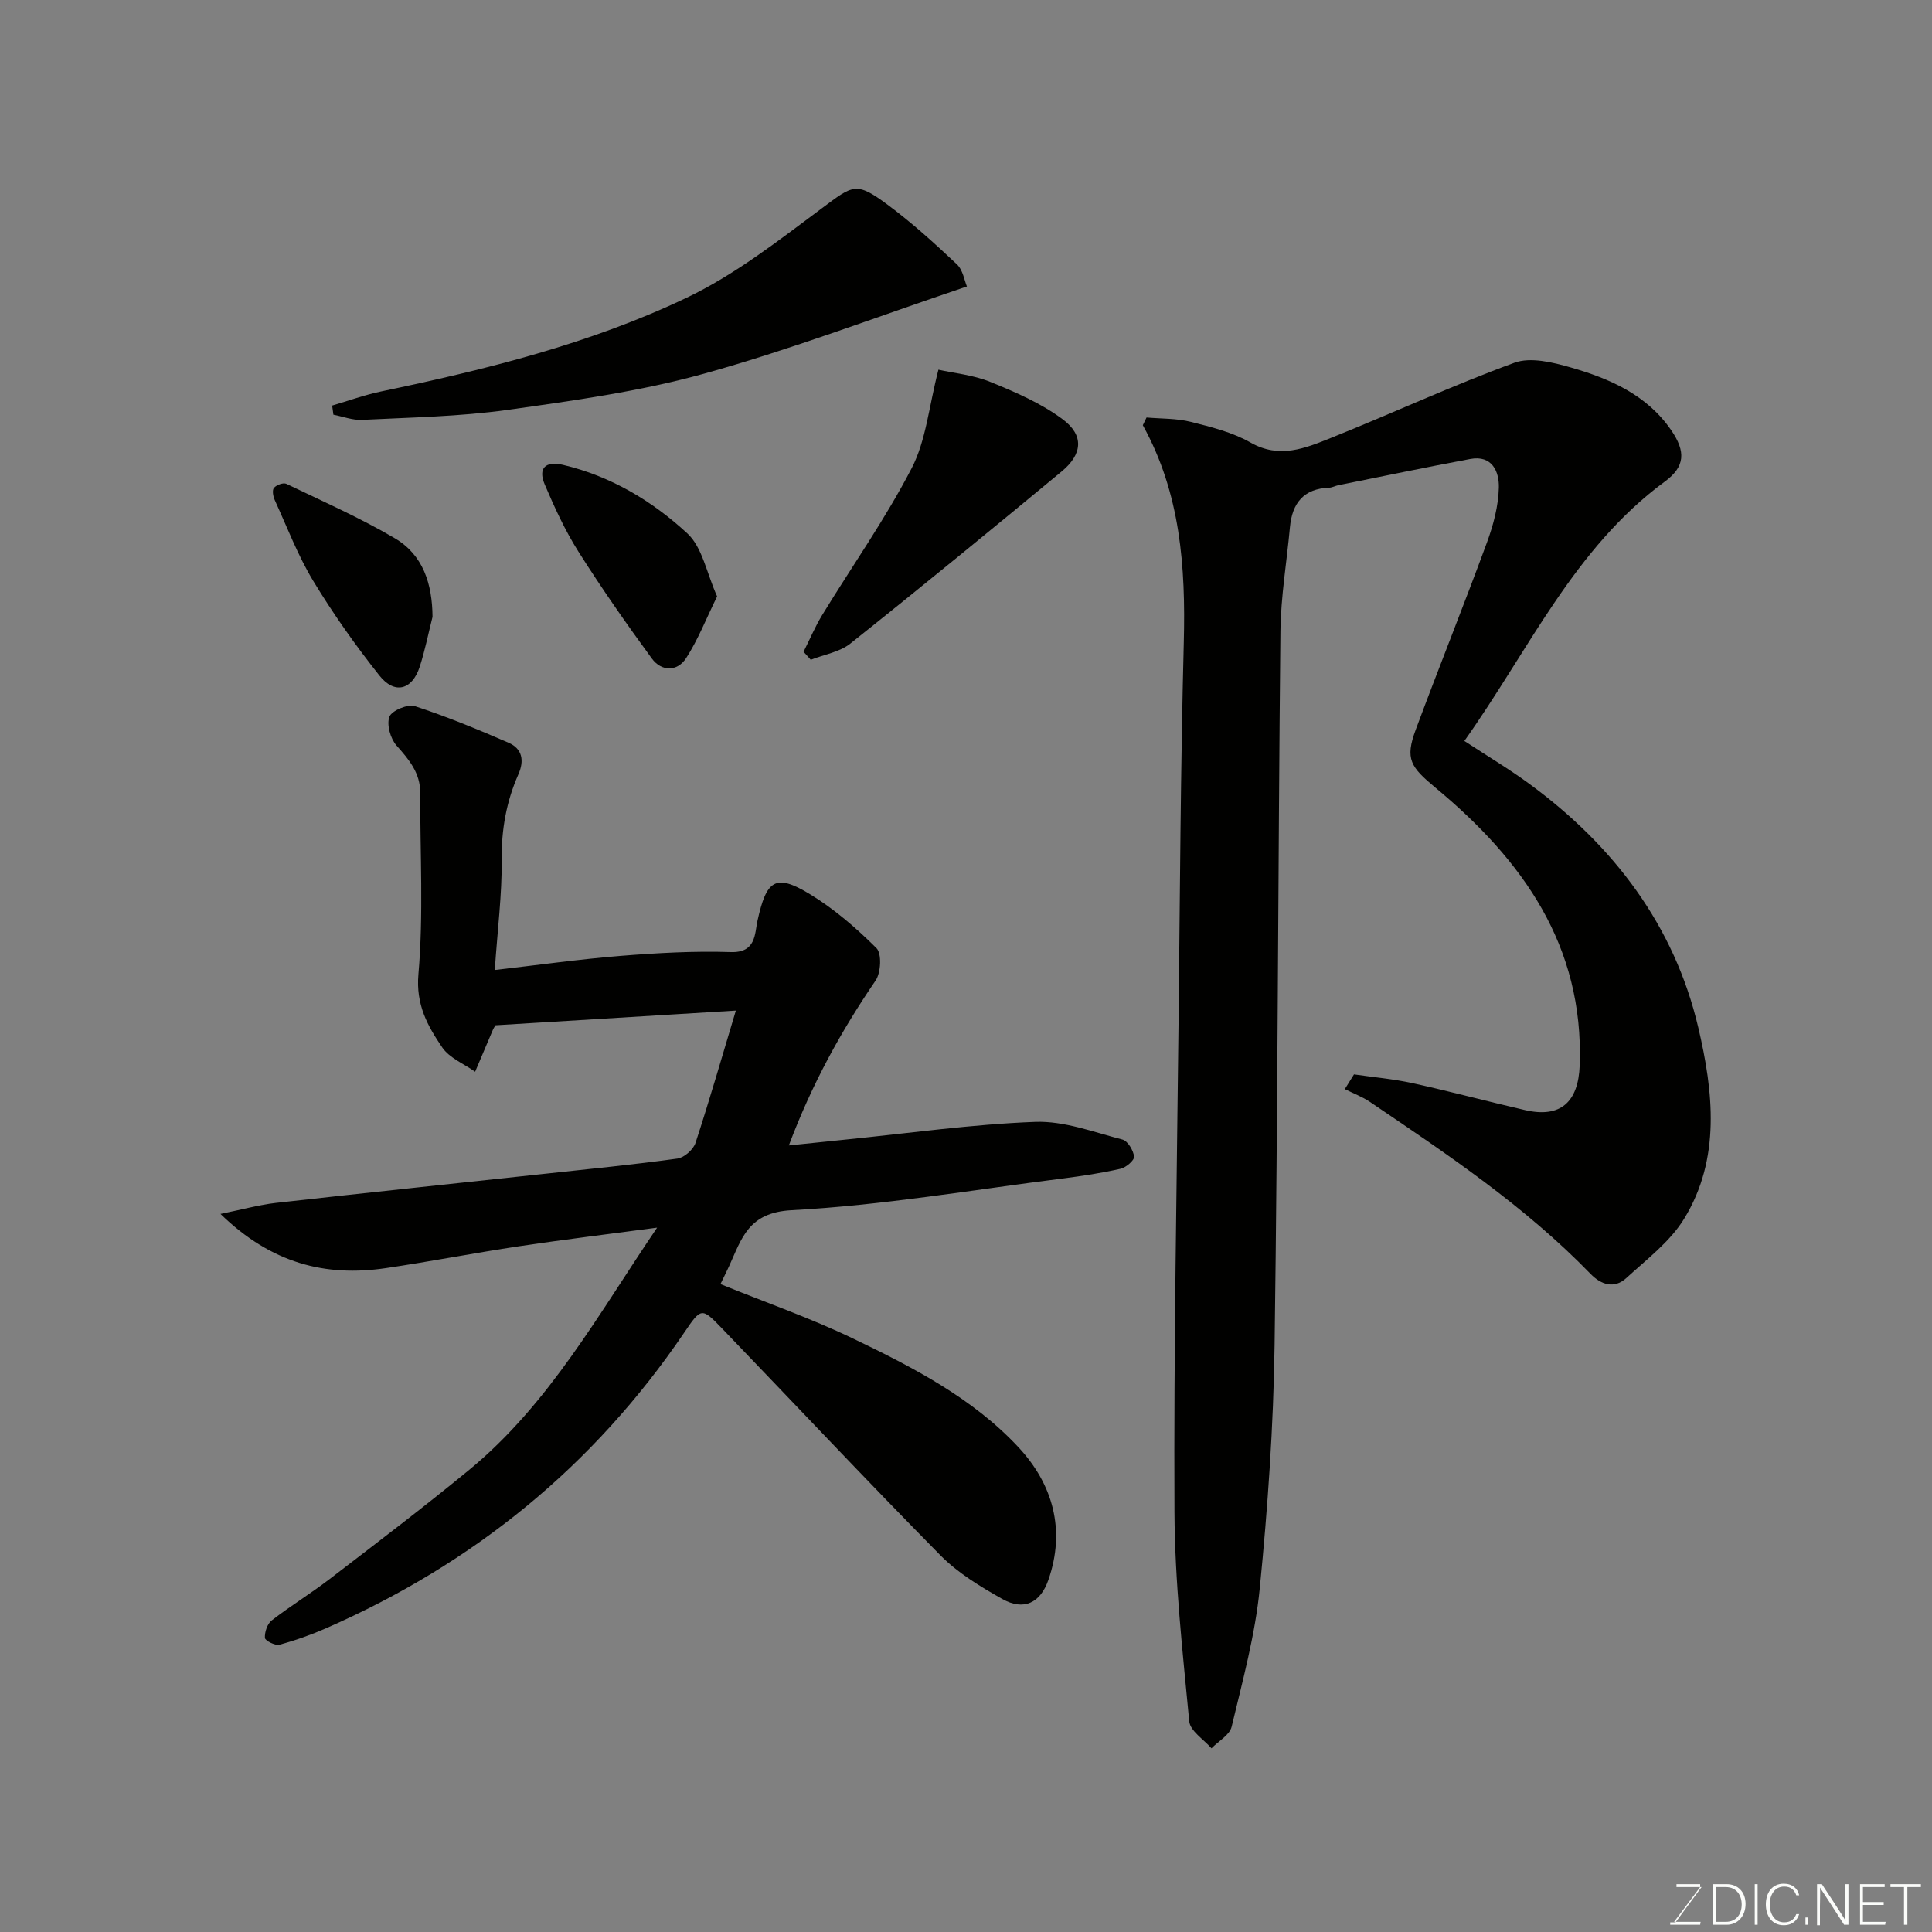 <svg enable-background="new 0 0 400 400" viewBox="0 0 400 400" xmlns="http://www.w3.org/2000/svg"><rect x="0" y="0" width="400" height="400" fill="#808080" stroke="none"/><path d="m237.38 86.44c3.06.27 6.21.16 9.15.9 4.24 1.06 8.65 2.16 12.39 4.29 6.01 3.42 11.34 1.16 16.66-.97 12.7-5.09 25.13-10.86 37.97-15.56 3.34-1.22 7.93-.09 11.66.98 8.08 2.32 15.77 5.67 20.8 13 3.03 4.41 2.89 7.53-1.32 10.62-18.81 13.82-28.1 34.81-41.51 53.71 4.82 3.16 9.27 5.81 13.43 8.86 17.46 12.79 30.05 29.36 35.01 50.5 3.09 13.16 4.71 27.15-2.97 39.61-2.92 4.74-7.74 8.37-11.94 12.23-2.49 2.29-5.23 1.38-7.4-.86-13.58-14-29.66-24.78-45.69-35.62-1.6-1.08-3.46-1.77-5.19-2.64.63-1.02 1.27-2.03 1.9-3.05 4.07.59 8.18.95 12.19 1.83 7.78 1.71 15.48 3.78 23.25 5.57 7.29 1.68 11.02-1.63 11.29-9.3.88-24.8-11.87-42.52-29.83-57.43-5.19-4.31-6.38-5.95-4.12-12.03 4.82-12.96 9.98-25.8 14.75-38.78 1.33-3.62 2.37-7.55 2.46-11.36.08-3.25-1.36-6.77-5.93-5.91-9.12 1.7-18.21 3.6-27.31 5.43-.63.13-1.25.48-1.88.51-5.28.19-7.67 3.19-8.13 8.17-.66 7.19-1.89 14.38-1.97 21.57-.5 49.25-.53 98.5-1.21 147.74-.23 16.81-1.41 33.64-3.07 50.38-.95 9.66-3.56 19.18-5.82 28.66-.41 1.73-2.74 3-4.18 4.48-1.6-1.85-4.41-3.59-4.6-5.58-1.37-14.42-2.99-28.89-3.06-43.36-.16-33.92.48-67.84.85-101.76.29-26.09.41-52.19 1.08-78.27.4-15.64-.67-30.85-8.48-44.96.26-.52.51-1.06.77-1.6z" fill="#010100"/><path d="m136.05 254.17c-9.89 1.32-19.28 2.46-28.63 3.86-9.19 1.38-18.32 3.16-27.52 4.52-12.54 1.85-23.71-.97-34.25-11.22 4.61-.93 8.01-1.89 11.47-2.28 18.58-2.09 37.18-4.03 55.77-6.04 9.13-.99 18.27-1.88 27.36-3.14 1.41-.19 3.3-1.87 3.75-3.25 2.93-8.94 5.53-17.99 8.35-27.39-17 1.04-33.4 2.04-49.76 3.04-.19.32-.38.56-.5.84-1.25 2.92-2.48 5.85-3.72 8.78-2.33-1.65-5.33-2.84-6.83-5.06-3-4.43-5.46-8.78-4.91-15.12 1.08-12.43.33-25.02.38-37.54.01-4.13-2.3-6.89-4.9-9.8-1.27-1.42-2.09-4.33-1.49-5.97.47-1.27 3.8-2.68 5.27-2.2 6.59 2.15 13.03 4.81 19.41 7.58 2.83 1.23 3.29 3.68 2.02 6.55-2.48 5.61-3.52 11.43-3.45 17.66.07 7.21-.86 14.42-1.43 22.84 8.78-1.01 17.37-2.22 26-2.92 7.6-.61 15.26-1.04 22.87-.79 5.25.17 4.93-3.81 5.52-6.49 1.85-8.41 3.69-9.83 10.76-5.56 5.06 3.06 9.67 7.05 13.87 11.23 1.13 1.12.93 5.08-.17 6.7-7.11 10.41-13.14 21.31-17.97 34.15 4.55-.47 8.19-.85 11.83-1.22 13.06-1.31 26.1-3.17 39.19-3.66 5.97-.22 12.08 2.12 18.04 3.66 1.1.28 2.27 2.23 2.42 3.53.08.76-1.67 2.27-2.81 2.52-3.96.9-8 1.51-12.03 2.02-18.68 2.36-37.32 5.56-56.08 6.56-8.99.48-10.32 5.88-12.93 11.59-.53 1.17-1.12 2.31-1.79 3.71 9.23 3.75 18.61 7.01 27.5 11.29 12.38 5.95 24.76 12.34 34.23 22.52 7.06 7.6 9.79 17.04 6.16 27.45-1.66 4.76-5.1 6.44-9.56 3.92-4.52-2.55-9.15-5.35-12.76-9-15.26-15.47-30.14-31.31-45.21-46.97-4.26-4.43-4.35-4.35-7.86.83-18.76 27.65-43.66 47.88-74.22 61.24-3.1 1.36-6.33 2.5-9.6 3.38-.87.23-2.96-.85-2.99-1.41-.07-1.2.49-2.91 1.41-3.62 3.86-2.99 8.06-5.55 11.93-8.52 9.74-7.48 19.53-14.9 29.01-22.7 16.6-13.7 26.81-32.37 38.85-50.1z" fill="#010100"/><path d="m200.19 59.31c-18.65 6.28-36.26 13-54.34 18.03-13.28 3.7-27.12 5.61-40.82 7.53-9.93 1.39-20.03 1.55-30.06 2.06-1.96.1-3.96-.69-5.94-1.07-.09-.63-.17-1.26-.26-1.89 3.37-.99 6.7-2.2 10.13-2.92 21.68-4.53 43.22-9.85 63.23-19.39 10.05-4.79 19.09-11.88 28.1-18.59 6.4-4.77 7-5.53 13.52-.7 5.06 3.75 9.76 8.02 14.35 12.34 1.27 1.19 1.58 3.41 2.09 4.6z" fill="#010100"/><path d="m166.37 134.94c1.28-2.54 2.38-5.19 3.86-7.61 6.19-10.13 13.08-19.9 18.53-30.41 2.97-5.74 3.55-12.71 5.53-20.38 3.11.7 7.14 1.07 10.74 2.53 5.21 2.12 10.55 4.43 15.01 7.76 4.44 3.31 4.07 7.21-.2 10.75-14.5 12-29.06 23.94-43.78 35.66-2.22 1.77-5.44 2.27-8.2 3.36-.49-.55-.99-1.11-1.49-1.66z" fill="#010100"/><path d="m148.47 123.48c-2.26 4.6-3.94 8.94-6.41 12.77-1.84 2.85-5.11 2.81-7.11.08-5.28-7.21-10.41-14.56-15.19-22.12-2.76-4.37-4.95-9.14-6.98-13.91-1.43-3.37.16-4.9 3.76-4.06 9.91 2.33 18.49 7.47 25.77 14.2 3.11 2.87 3.97 8.17 6.16 13.04z" fill="#010100"/><path d="m89.55 127.72c-.87 3.45-1.56 6.95-2.65 10.32-1.57 4.83-5.2 5.8-8.36 1.81-4.94-6.23-9.57-12.78-13.69-19.58-3.18-5.26-5.4-11.12-7.97-16.75-.34-.75-.56-2.04-.16-2.51.51-.61 1.94-1.14 2.56-.84 7.56 3.63 15.27 7.04 22.48 11.28 5.85 3.45 7.74 9.43 7.79 16.27z" fill="#010100"/><g fill="#fbfcfa"><path d="m346.9 398 5.4-7.3h-5.2v-.6h4.9v.6l-5.4 7.2h5.5l-.1.6h-6.2v-.5z"/><path d="m354.7 390.1h2.8c2.3 0 3.9 1.6 3.9 4.1s-1.6 4.3-3.9 4.3h-2.8zm.6 7.8h2c2.2 0 3.3-1.6 3.3-3.6 0-1.8-1-3.6-3.3-3.6h-2z"/><path d="m363.9 390.1v8.4h-.6v-8.4z"/><path d="m372.5 396.3c-.4 1.3-1.4 2.3-3.2 2.3-2.4 0-3.7-1.9-3.7-4.3 0-2.3 1.2-4.3 3.7-4.3 1.8 0 2.9 1 3.2 2.4h-.6c-.4-1.1-1.1-1.8-2.5-1.8-2.1 0-3 1.9-3 3.7s.9 3.7 3 3.7c1.4 0 2.1-.7 2.5-1.7z"/><path d="m373.8 398.5v-1.5h.6v1.5z"/><path d="m376.2 398.5v-8.4h1c1.3 2 4.4 6.6 4.9 7.6-.1-1.2-.1-2.4-.1-3.8v-3.8h.7v8.4h-.9c-1.2-1.9-4.4-6.8-5-7.7.1 1.1 0 2.3 0 3.9v3.9h-.6z"/><path d="m390 394.4h-4.3v3.5h4.7l-.1.6h-5.2v-8.4h5.1v.6h-4.5v3.1h4.3z"/><path d="m394.2 390.7h-2.8v-.6h6.3v.6h-2.8v7.8h-.7z"/></g></svg>